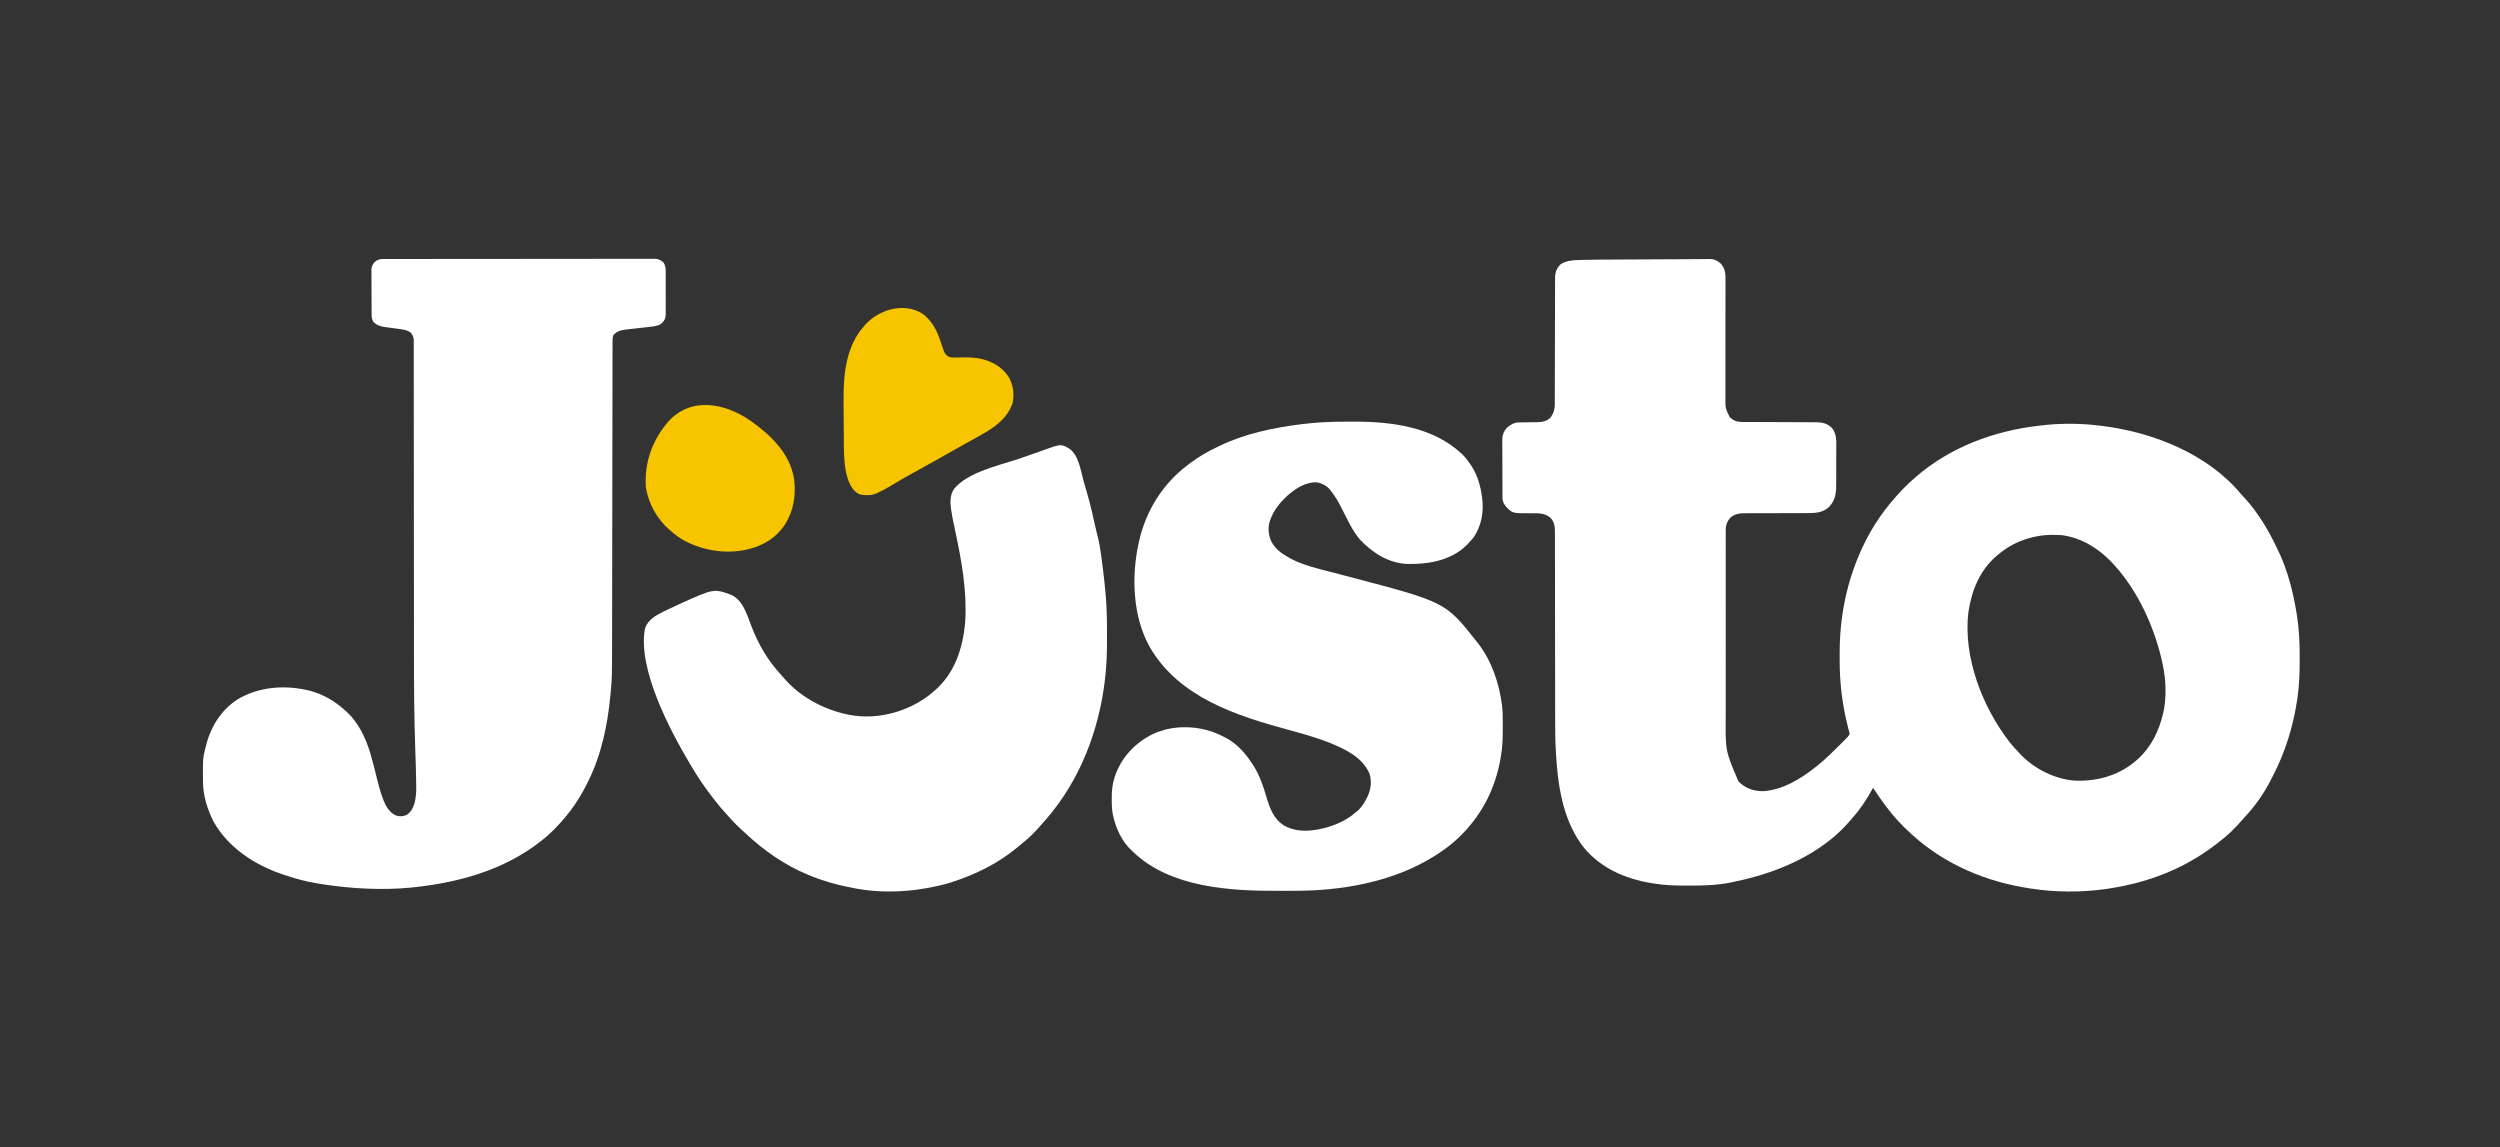 <?xml version="1.0" encoding="UTF-8"?>
<svg version="1.1" xmlns="http://www.w3.org/2000/svg" width="3840" height="1762">
  <rect width="100%" height="100%" fill="#333333" stroke="none"/>
  <path
    d="M0 0 C0.77 -0.01 1.53 -0.02 2.32 -0.03 C3.78 -0.05 5.23 -0.07 6.68 -0.11 C13.86 -0.18 18.85 2.01 24.17 6.69 C30.24 13.11 31.79 20.41 31.7 28.97 C31.7 29.83 31.7 30.69 31.7 31.57 C31.71 34.44 31.69 37.3 31.67 40.16 C31.67 42.22 31.67 44.29 31.68 46.35 C31.68 50.77 31.67 55.2 31.66 59.63 C31.64 66.64 31.64 73.65 31.65 80.66 C31.67 100.6 31.66 120.53 31.62 140.46 C31.6 151.48 31.6 162.49 31.63 173.51 C31.64 180.47 31.63 187.43 31.59 194.39 C31.58 198.73 31.59 203.07 31.61 207.42 C31.61 209.42 31.6 211.42 31.59 213.43 C31.44 229.16 31.44 229.16 38.34 243.08 C44.09 248.09 49.02 250.19 56.62 250.22 C58.22 250.22 58.22 250.22 59.86 250.23 C61.03 250.23 62.2 250.23 63.4 250.23 C64.63 250.24 65.87 250.25 67.14 250.25 C69.82 250.26 72.51 250.27 75.19 250.28 C79.44 250.29 83.69 250.31 87.94 250.33 C100.02 250.39 112.11 250.45 124.19 250.48 C130.87 250.5 137.54 250.53 144.22 250.57 C147.75 250.59 151.27 250.6 154.8 250.61 C158.75 250.61 162.69 250.63 166.63 250.66 C167.79 250.66 168.95 250.65 170.14 250.65 C178.73 250.74 186.52 251.74 193.15 257.64 C193.86 258.24 194.57 258.84 195.29 259.46 C202.89 269.2 201.91 280.44 201.83 292.17 C201.83 294.13 201.84 296.09 201.84 298.04 C201.84 302.13 201.83 306.22 201.8 310.31 C201.78 315.53 201.78 320.74 201.79 325.96 C201.8 330 201.79 334.04 201.78 338.07 C201.77 340 201.77 341.92 201.78 343.84 C201.79 358.56 201.28 369.61 190.74 380.76 C181.48 389.51 170 390.23 157.89 390.2 C156.75 390.2 155.6 390.21 154.42 390.21 C151.94 390.21 149.45 390.21 146.97 390.22 C141 390.22 135.03 390.25 129.06 390.27 C119.91 390.3 110.76 390.33 101.6 390.33 C94.76 390.33 87.91 390.35 81.06 390.39 C78.46 390.4 75.85 390.4 73.25 390.39 C69.6 390.38 65.95 390.41 62.3 390.43 C61.23 390.42 60.17 390.41 59.07 390.4 C51.89 390.5 46.3 391.96 40.34 396.08 C34.84 401.78 32.09 407.73 32.09 415.75 C32.08 416.86 32.08 417.97 32.07 419.12 C32.07 420.33 32.08 421.54 32.08 422.79 C32.08 424.08 32.08 425.38 32.07 426.71 C32.07 430.3 32.07 433.89 32.08 437.48 C32.08 441.35 32.07 445.22 32.07 449.1 C32.06 456.69 32.06 464.28 32.07 471.87 C32.07 478.05 32.07 484.23 32.07 490.41 C32.07 491.73 32.07 491.73 32.07 493.08 C32.07 494.87 32.07 496.66 32.07 498.44 C32.06 515.23 32.07 532.02 32.08 548.8 C32.09 563.16 32.09 577.52 32.08 591.88 C32.07 608.58 32.06 625.27 32.07 641.97 C32.07 643.76 32.07 645.55 32.07 647.34 C32.07 648.21 32.07 649.09 32.07 650 C32.07 656.15 32.07 662.31 32.07 668.46 C32.06 675.99 32.06 683.52 32.07 691.04 C32.08 694.88 32.08 698.71 32.07 702.54 C31.44 755.07 31.44 755.07 51.65 802.45 C62.63 813.18 74.79 817.45 89.96 817.3 C119.74 815.37 147.54 798.2 170.34 780.08 C171.23 779.37 172.13 778.67 173.05 777.94 C185.3 768.14 196.37 757.14 207.46 746.08 C208.03 745.52 208.59 744.96 209.17 744.38 C210.79 742.76 212.41 741.14 214.03 739.51 C214.52 739.03 215.01 738.54 215.52 738.04 C219.24 734.31 219.24 734.31 222.34 730.08 C222.03 726.83 222.03 726.83 220.9 723.14 C220.5 721.61 220.11 720.09 219.72 718.56 C219.5 717.7 219.28 716.84 219.05 715.96 C210.89 682.92 206.95 649.59 207.08 615.59 C207.09 612.15 207.08 608.7 207.06 605.26 C207.05 585.81 208.26 566.51 211.09 547.26 C211.26 546.11 211.43 544.95 211.6 543.76 C216.08 514.38 223.99 485.55 235.34 458.08 C235.8 456.95 235.8 456.95 236.27 455.81 C250.15 422.52 269.25 391.91 293.34 365.08 C293.81 364.55 294.29 364.01 294.78 363.46 C303.15 354.13 311.79 345.21 321.34 337.08 C322.25 336.28 323.16 335.48 324.1 334.66 C376.33 289.1 444.07 263.9 512.34 256.08 C513.25 255.96 514.16 255.85 515.1 255.73 C545.35 251.93 578.11 252.12 608.34 256.08 C609.37 256.21 610.41 256.33 611.48 256.47 C688.97 266.29 772.5 299.36 823.7 361.14 C825.66 363.46 827.75 365.62 829.84 367.83 C849.42 389.35 864.77 414.83 877.32 440.98 C878 442.37 878.68 443.76 879.37 445.15 C894.88 476.46 903.66 511.17 909.15 545.51 C909.44 547.34 909.44 547.34 909.74 549.21 C912.91 570.29 913.71 591.28 913.65 612.58 C913.65 613.85 913.65 615.13 913.64 616.44 C913.6 635.5 913.15 654.2 910.34 673.08 C910.17 674.27 909.99 675.46 909.82 676.69 C903.73 717.87 891.54 757.32 872.28 794.26 C871.35 796.05 870.45 797.85 869.56 799.65 C859.44 819.67 845.9 839.27 830.57 855.67 C828.71 857.67 826.93 859.7 825.15 861.77 C814.94 873.47 803.73 884.69 791.34 894.08 C790.03 895.1 788.73 896.12 787.42 897.14 C767.82 912.44 746.89 925.55 724.34 936.08 C723.53 936.46 722.72 936.84 721.89 937.23 C689.33 952.37 654.79 961.77 619.34 967.08 C617.68 967.33 617.68 967.33 615.99 967.58 C579.17 972.81 539.07 972.85 502.34 967.08 C501.17 966.91 500.01 966.73 498.8 966.56 C432.68 956.73 369.23 930.1 319.34 885.08 C318.43 884.27 318.43 884.27 317.51 883.44 C303.46 870.76 290.69 857.23 279.34 842.08 C278.88 841.47 278.43 840.87 277.96 840.25 C271.07 831.09 264.61 821.67 258.34 812.08 C257.84 813.01 257.34 813.95 256.83 814.91 C247.99 831.19 237.69 846.26 225.34 860.08 C224.25 861.33 224.25 861.33 223.15 862.6 C213.43 873.66 203.05 884.14 191.34 893.08 C190.81 893.48 190.29 893.89 189.74 894.31 C146.76 927.5 95.13 946.34 42.34 957.08 C41.69 957.21 41.05 957.34 40.39 957.48 C18.83 961.89 -3.04 962.46 -24.97 962.39 C-26.13 962.39 -27.29 962.39 -28.49 962.38 C-45.4 962.34 -61.96 961.95 -78.66 959.08 C-79.67 958.92 -80.68 958.76 -81.73 958.59 C-123.84 951.77 -163.72 933.97 -189.66 899.08 C-218.64 858.57 -226.02 807.24 -228.75 758.66 C-228.8 757.91 -228.84 757.17 -228.88 756.4 C-229.78 740.34 -229.95 724.31 -229.94 708.23 C-229.93 704.22 -229.94 700.22 -229.95 696.21 C-229.96 689.31 -229.97 682.41 -229.97 675.51 C-229.97 665.52 -229.98 655.54 -230 645.55 C-230.03 629.33 -230.06 613.11 -230.08 596.88 C-230.08 595.44 -230.08 595.44 -230.08 593.96 C-230.09 583.16 -230.1 572.36 -230.11 561.56 C-230.11 557.62 -230.12 553.69 -230.12 549.75 C-230.12 548.29 -230.12 548.29 -230.12 546.8 C-230.13 530.6 -230.16 514.39 -230.19 498.19 C-230.21 488.22 -230.22 478.26 -230.22 468.29 C-230.22 461.48 -230.23 454.67 -230.25 447.87 C-230.26 443.94 -230.26 440.02 -230.25 436.09 C-230.25 432.5 -230.25 428.91 -230.27 425.31 C-230.28 423.4 -230.27 421.49 -230.26 419.58 C-230.32 411.25 -231.08 403.85 -237.07 397.45 C-246.23 389.54 -256.77 390.39 -268.16 390.45 C-295 390.49 -295 390.49 -303.97 381.92 C-308.09 377.43 -310.77 373.17 -310.81 366.94 C-310.82 366.09 -310.82 365.25 -310.83 364.38 C-310.83 363.46 -310.84 362.54 -310.84 361.59 C-310.85 360.62 -310.85 359.65 -310.86 358.64 C-310.88 355.42 -310.89 352.2 -310.9 348.97 C-310.9 347.87 -310.91 346.77 -310.91 345.63 C-310.93 339.8 -310.95 333.97 -310.96 328.14 C-310.97 322.12 -311 316.1 -311.04 310.09 C-311.07 305.45 -311.08 300.82 -311.08 296.19 C-311.09 293.97 -311.1 291.75 -311.12 289.54 C-311.14 286.43 -311.14 283.32 -311.13 280.21 C-311.15 279.3 -311.16 278.39 -311.17 277.45 C-311.11 270.11 -309.12 265.01 -304.41 259.39 C-298.66 254.55 -293.34 250.99 -285.66 250.92 C-284.89 250.91 -284.11 250.9 -283.32 250.89 C-282.49 250.88 -281.66 250.87 -280.8 250.87 C-279.03 250.84 -277.26 250.81 -275.48 250.78 C-272.7 250.74 -269.92 250.7 -267.14 250.68 C-264.44 250.65 -261.75 250.6 -259.05 250.55 C-258.23 250.55 -257.41 250.55 -256.56 250.54 C-249.03 250.39 -242.09 248.65 -236.66 243.08 C-232.29 236.25 -230.51 230.96 -230.52 222.84 C-230.52 221.56 -230.52 221.56 -230.52 220.26 C-230.51 217.4 -230.51 214.54 -230.5 211.68 C-230.5 209.63 -230.49 207.58 -230.49 205.54 C-230.48 201.13 -230.47 196.71 -230.46 192.3 C-230.45 185.32 -230.43 178.34 -230.41 171.36 C-230.35 151.51 -230.29 131.66 -230.26 111.81 C-230.24 100.85 -230.21 89.89 -230.17 78.94 C-230.15 73.14 -230.14 67.34 -230.13 61.54 C-230.13 56.08 -230.12 50.62 -230.09 45.17 C-230.08 43.16 -230.08 41.16 -230.08 39.16 C-230.09 36.43 -230.07 33.69 -230.05 30.95 C-230.06 30.17 -230.07 29.38 -230.07 28.57 C-229.97 20.45 -227.59 13.87 -221.66 8.08 C-213.21 2.56 -204 1.75 -194.17 1.47 C-192.42 1.42 -192.42 1.42 -190.64 1.36 C-174.22 0.88 -157.78 0.85 -141.35 0.77 C-136.6 0.75 -131.85 0.72 -127.1 0.7 C-119.14 0.65 -111.18 0.61 -103.22 0.57 C-92.04 0.52 -80.87 0.46 -69.7 0.4 C-54.67 0.32 -39.64 0.24 -24.61 0.17 C-23 0.16 -21.39 0.15 -19.79 0.14 C-19.04 0.14 -18.29 0.13 -17.52 0.13 C-16.79 0.13 -16.06 0.12 -15.3 0.12 C-13.87 0.11 -12.44 0.11 -11.01 0.1 C-7.34 0.09 -3.67 0.06 0 0 Z M500.34 428.08 C499.21 428.38 499.21 428.38 498.05 428.69 C480.3 433.63 464.36 442.17 450.34 454.08 C449.5 454.78 448.66 455.48 447.79 456.2 C423.02 477.48 410.4 507.43 405.34 539.08 C405.14 540.26 404.95 541.44 404.75 542.66 C396.62 612.1 426.39 688.22 468.39 742.42 C472.75 747.91 477.48 753.02 482.34 758.08 C483.26 759.1 483.26 759.1 484.2 760.14 C505.34 782.73 538.72 799.66 569.86 801.2 C606.26 802.22 639.78 791.69 666.79 766.55 C685.76 748.49 697.16 725.31 703.34 700.08 C703.52 699.37 703.69 698.67 703.88 697.94 C709.45 674.73 708.35 646.28 703.34 623.08 C703.06 621.73 703.06 621.73 702.77 620.36 C692.26 571.5 669.83 520.03 638.34 481.08 C637.92 480.56 637.51 480.05 637.09 479.52 C614.37 451.47 585.12 429 548.34 424.08 C532.04 422.94 516.1 423.7 500.34 428.08 Z "
    fill="#FFFFFF" transform="translate(2618.662,397.923)" />
  <path
    d="M0 0 C0.72 -0 1.45 -0 2.2 -0.01 C4.65 -0.01 7.1 -0.01 9.55 -0.01 C11.32 -0.02 13.09 -0.02 14.85 -0.02 C19.73 -0.03 24.6 -0.04 29.47 -0.04 C34.72 -0.04 39.97 -0.05 45.22 -0.06 C57.9 -0.08 70.59 -0.09 83.27 -0.1 C89.24 -0.11 95.21 -0.11 101.18 -0.12 C121.01 -0.13 140.85 -0.15 160.68 -0.16 C165.83 -0.16 170.98 -0.16 176.13 -0.16 C177.41 -0.16 178.69 -0.16 180.01 -0.16 C200.75 -0.17 221.49 -0.2 242.24 -0.23 C263.52 -0.26 284.8 -0.28 306.08 -0.28 C318.04 -0.28 329.99 -0.29 341.95 -0.32 C352.13 -0.34 362.31 -0.35 372.48 -0.34 C377.68 -0.33 382.88 -0.34 388.07 -0.36 C392.83 -0.37 397.58 -0.37 402.34 -0.36 C404.06 -0.35 405.78 -0.36 407.5 -0.37 C409.84 -0.39 412.18 -0.38 414.52 -0.36 C415.82 -0.36 417.12 -0.36 418.46 -0.36 C423.34 0.31 427.17 2.11 430.61 5.77 C433 10.2 433.65 14.14 433.59 19.18 C433.6 20.33 433.6 20.33 433.61 21.52 C433.63 24.05 433.62 26.58 433.6 29.11 C433.61 30.88 433.61 32.65 433.62 34.41 C433.62 38.11 433.61 41.81 433.6 45.51 C433.57 50.25 433.59 54.98 433.61 59.71 C433.62 63.36 433.62 67.01 433.61 70.66 C433.61 72.41 433.61 74.15 433.62 75.9 C433.63 78.34 433.61 80.78 433.59 83.22 C433.6 84.29 433.6 84.29 433.62 85.39 C433.51 91.6 431.11 95.15 426.76 99.38 C420.5 103.46 413.03 103.75 405.77 104.54 C403.55 104.79 401.34 105.04 399.12 105.3 C395.66 105.69 392.2 106.07 388.73 106.45 C385.37 106.83 382.01 107.21 378.64 107.6 C377.62 107.71 376.59 107.82 375.54 107.93 C366.86 108.94 358.8 109.98 353.07 117.13 C351.83 120.85 351.93 124.3 351.94 128.17 C351.94 129 351.93 129.84 351.93 130.69 C351.92 133.51 351.92 136.32 351.92 139.13 C351.92 141.16 351.91 143.19 351.91 145.22 C351.9 150.81 351.89 156.41 351.89 162 C351.88 168.03 351.87 174.06 351.86 180.08 C351.84 190.54 351.83 201 351.81 211.45 C351.8 226.61 351.77 241.77 351.74 256.92 C351.73 263.99 351.72 271.06 351.71 278.12 C351.71 278.83 351.71 279.54 351.7 280.27 C351.68 297.12 351.65 313.98 351.63 330.83 C351.62 331.57 351.62 332.31 351.62 333.07 C351.61 342.04 351.6 351 351.58 359.97 C351.56 374.11 351.54 388.25 351.52 402.39 C351.52 403.13 351.52 403.86 351.52 404.61 C351.49 421.38 351.47 438.14 351.44 454.91 C351.44 455.61 351.44 456.32 351.44 457.05 C351.42 464.12 351.41 471.18 351.4 478.25 C351.37 493.37 351.35 508.49 351.33 523.61 C351.32 534.66 351.3 545.71 351.28 556.76 C351.27 562.73 351.26 568.7 351.26 574.67 C351.2 643.38 351.2 643.38 348.82 668.26 C348.76 668.94 348.7 669.62 348.63 670.32 C344.39 715.79 334.72 762.09 314.07 803.13 C313.67 803.96 313.26 804.79 312.85 805.65 C300.76 830.31 285.09 852.38 266.07 872.13 C265.57 872.66 265.07 873.18 264.55 873.72 C257.79 880.74 250.79 887.16 243.07 893.13 C242.51 893.58 241.95 894.02 241.37 894.48 C189.92 935.01 126.26 954.77 62.07 963.13 C60.9 963.3 59.74 963.46 58.53 963.63 C16 969.41 -30.4 968.46 -72.93 963.13 C-74.17 962.98 -75.41 962.83 -76.69 962.68 C-84.8 961.68 -92.87 960.49 -100.93 959.13 C-101.98 958.96 -103.04 958.78 -104.13 958.6 C-120.49 955.77 -136.19 951.41 -151.93 946.13 C-153.22 945.71 -153.22 945.71 -154.54 945.27 C-197.76 930.77 -238.62 904.1 -261.24 863.52 C-270.63 844.62 -277 823.98 -277.13 802.74 C-277.14 801.58 -277.14 801.58 -277.15 800.39 C-277.38 767.69 -277.38 767.69 -273.93 753.13 C-273.74 752.31 -273.55 751.48 -273.36 750.63 C-266.28 720.5 -250.45 693.28 -223.96 676.36 C-191.08 656.56 -150.48 653.92 -113.73 662.9 C-92.21 668.57 -74.19 679.17 -57.93 694.13 C-57.18 694.8 -56.43 695.46 -55.66 696.15 C-38.41 712.28 -27.38 735.38 -20.62 757.62 C-20.31 758.63 -20.01 759.63 -19.69 760.66 C-16.12 772.58 -13.19 784.64 -10.27 796.73 C-7.66 807.53 -4.81 818.12 -0.92 828.53 C-0.61 829.37 -0.31 830.2 0.01 831.07 C3.68 840.5 8.98 849.4 18.17 854.24 C24.08 856.63 29.14 856.43 35.07 854.13 C42.32 850.07 45.64 842.94 47.94 835.24 C49.9 827.2 50.5 819.76 50.39 811.51 C50.38 810.09 50.37 808.66 50.36 807.24 C50.19 788.66 49.51 770.08 48.87 751.51 C47.31 704.75 46.92 657.97 46.93 611.18 C46.93 605.24 46.93 599.29 46.92 593.35 C46.91 581.98 46.91 570.61 46.91 559.24 C46.9 541.23 46.88 523.22 46.87 505.22 C46.86 501.36 46.86 497.5 46.85 493.63 C46.85 492.08 46.85 490.52 46.85 488.97 C46.85 488.2 46.85 487.43 46.85 486.63 C46.84 484.29 46.84 481.94 46.84 479.6 C46.82 462.09 46.81 444.59 46.79 427.09 C46.79 426.29 46.79 425.49 46.79 424.67 C46.77 398.68 46.75 372.69 46.75 346.7 C46.74 319.85 46.72 293.01 46.68 266.16 C46.68 262.38 46.67 258.59 46.67 254.81 C46.67 254.06 46.66 253.32 46.66 252.55 C46.65 240.58 46.65 228.61 46.65 216.65 C46.66 204.66 46.65 192.67 46.62 180.68 C46.61 174.19 46.6 167.7 46.61 161.21 C46.62 155.28 46.62 149.34 46.59 143.41 C46.59 141.26 46.59 139.11 46.6 136.96 C46.61 134.04 46.6 131.13 46.58 128.22 C46.59 126.95 46.59 126.95 46.61 125.67 C46.54 120.36 45.57 117.36 42.07 113.13 C37.11 109.3 31.12 108.33 25.04 107.57 C23.79 107.39 23.79 107.39 22.51 107.21 C19.87 106.84 17.22 106.49 14.57 106.13 C11.08 105.67 7.59 105.19 4.1 104.7 C2.92 104.55 2.92 104.55 1.72 104.4 C-4.93 103.46 -10.67 101.51 -15.36 96.57 C-18.11 92.29 -18.09 88.47 -18.1 83.55 C-18.11 82.77 -18.12 82 -18.12 81.21 C-18.14 78.66 -18.15 76.1 -18.16 73.55 C-18.17 72.68 -18.17 71.81 -18.18 70.91 C-18.2 66.29 -18.21 61.67 -18.22 57.06 C-18.23 52.29 -18.27 47.53 -18.31 42.76 C-18.33 39.1 -18.34 35.43 -18.34 31.76 C-18.35 30 -18.36 28.25 -18.38 26.49 C-18.4 24.03 -18.4 21.57 -18.4 19.11 C-18.42 18.03 -18.42 18.03 -18.44 16.92 C-18.38 11.86 -17.08 9.04 -13.93 5.13 C-8.99 0.78 -6.56 0.01 0 0 Z "
    fill="#FFFFFF" transform="translate(588.926,397.866)" />
  <path
    d="M0 0 C2.85 0 5.71 -0 8.56 -0.02 C67.98 -0.4 132.98 7.77 177.73 50.69 C182.41 55.51 186.32 60.73 190.04 66.32 C190.64 67.21 191.23 68.1 191.85 69.01 C200.3 82.51 204.81 97.66 207.04 113.32 C207.17 114.11 207.3 114.9 207.44 115.71 C210.56 137.53 206.88 160.13 194.04 178.32 C191.21 181.83 188.2 185.1 185.04 188.32 C184.29 189.08 183.54 189.84 182.77 190.63 C159.05 213.32 125.45 218.95 93.87 218.59 C64.9 217.78 39.72 202.05 20.23 181.44 C7.92 167.03 0.19 149.37 -8.34 132.61 C-12.93 123.61 -17.66 115.27 -23.96 107.32 C-24.42 106.65 -24.89 105.99 -25.37 105.3 C-30.23 98.77 -38.27 94.71 -46.21 93.19 C-63.42 92.35 -79.48 102.94 -91.71 113.88 C-103.4 124.69 -112.69 136.05 -117.96 151.32 C-118.2 152 -118.45 152.68 -118.7 153.39 C-121.91 163.9 -120.47 175.14 -115.71 184.87 C-109.5 195.99 -100.92 202.16 -89.96 208.32 C-88.97 208.89 -87.98 209.47 -86.96 210.06 C-67.07 220.85 -43.8 225.94 -22.03 231.57 C-17.84 232.66 -13.66 233.75 -9.48 234.86 C-8.78 235.04 -8.08 235.23 -7.35 235.42 C-5.93 235.79 -4.52 236.16 -3.1 236.54 C-1 237.09 1.1 237.64 3.21 238.19 C151.19 277.09 151.19 277.09 198.04 336.32 C198.75 337.19 199.46 338.06 200.19 338.95 C221.9 366.47 233.68 400.85 238.04 435.32 C238.13 435.98 238.22 436.65 238.31 437.33 C239.02 443.18 239.22 448.96 239.24 454.85 C239.25 455.84 239.26 456.83 239.26 457.85 C239.28 461.02 239.29 464.2 239.29 467.38 C239.29 469 239.29 469 239.29 470.66 C239.28 486.1 238.97 501.11 236.04 516.32 C235.88 517.22 235.72 518.13 235.55 519.06 C227.88 561.79 209.06 600.01 179.04 631.32 C178.54 631.85 178.03 632.38 177.51 632.93 C161.92 649.29 143.65 662.15 124.04 673.32 C123.35 673.71 122.67 674.1 121.96 674.51 C63.27 707.68 -9.64 720.36 -76.55 720.52 C-77.78 720.52 -77.78 720.52 -79.04 720.53 C-83.4 720.54 -87.77 720.55 -92.13 720.56 C-95.64 720.56 -99.15 720.57 -102.66 720.6 C-178.25 721.08 -271.8 716.1 -328.96 660.32 C-329.69 659.65 -330.41 658.99 -331.16 658.3 C-345.71 644.67 -354.54 625.5 -358.96 606.32 C-359.14 605.51 -359.33 604.71 -359.52 603.89 C-361.15 596.02 -361.35 588.27 -361.33 580.25 C-361.33 579.57 -361.33 578.89 -361.33 578.19 C-361.29 567.17 -360.48 556.82 -356.96 546.32 C-356.75 545.67 -356.53 545.02 -356.31 544.35 C-346.46 515.6 -325.73 493.7 -298.78 480.1 C-292.7 477.18 -286.46 475.1 -279.96 473.32 C-278.82 473 -277.69 472.68 -276.51 472.35 C-257.63 467.94 -235.71 468.45 -216.96 473.32 C-216.3 473.48 -215.65 473.65 -214.97 473.82 C-204.28 476.6 -194.61 480.97 -184.96 486.32 C-183.97 486.86 -182.98 487.4 -181.97 487.96 C-166.37 497.23 -154.55 511.43 -144.83 526.5 C-144.37 527.22 -143.9 527.94 -143.42 528.68 C-134.38 543.12 -129 558.55 -124.25 574.81 C-118.9 593.01 -112.89 610.59 -95.84 620.78 C-74.47 632.17 -50.26 628.91 -27.96 622.32 C-12.78 617.62 0.99 610.75 13.04 600.32 C13.88 599.67 14.71 599.02 15.58 598.35 C22.25 592.84 26.58 585.77 30.42 578.13 C30.75 577.46 31.08 576.8 31.43 576.11 C36.75 565.1 38.4 552.18 34.48 540.38 C23.55 515.13 -3.05 502.87 -27.05 493.05 C-47 485.25 -67.68 479.34 -88.35 473.76 C-169.78 451.79 -257.85 423.64 -302.71 346.52 C-329.29 299.63 -331.28 237.8 -319.96 186.32 C-319.75 185.37 -319.55 184.43 -319.33 183.46 C-308.88 137.06 -282.77 95.05 -244.57 66.52 C-243.12 65.44 -241.69 64.34 -240.26 63.24 C-227.79 53.84 -214.17 45.95 -200.06 39.31 C-198.63 38.63 -197.22 37.95 -195.8 37.26 C-157.26 18.48 -114.14 9.56 -71.9 4.13 C-70.71 3.97 -69.51 3.82 -68.29 3.66 C-45.57 0.89 -22.87 -0.04 0 0 Z "
    fill="#FFFFFF" transform="translate(2068.959,647.684)" />
  <path
    d="M0 0 C14.63 10.82 17.04 34.09 21.88 50.72 C22.68 53.45 23.47 56.17 24.28 58.88 C29.34 76.02 33.83 93.15 37.51 110.65 C38.88 117.01 40.44 123.34 41.97 129.67 C42.16 130.45 42.34 131.24 42.53 132.04 C42.97 133.86 43.42 135.68 43.87 137.5 C46 146.29 47.38 155.13 48.58 164.09 C48.74 165.24 48.74 165.24 48.9 166.42 C50.54 178.46 52.01 190.51 53.33 202.59 C53.41 203.29 53.49 203.99 53.57 204.72 C54.16 210 54.67 215.29 55.14 220.59 C55.28 222.04 55.28 222.04 55.41 223.52 C57.08 242.35 57.49 261.07 57.46 279.96 C57.46 283.07 57.46 286.18 57.48 289.29 C57.58 306.39 57.26 323.34 55.77 340.38 C55.67 341.43 55.67 341.43 55.58 342.51 C48.72 419.21 22.3 495.9 -25.86 556.59 C-26.98 558.04 -26.98 558.04 -28.14 559.52 C-32.14 564.61 -36.36 569.45 -40.72 574.23 C-42.54 576.24 -44.3 578.27 -46.04 580.34 C-54 589.44 -62.68 597.98 -72.18 605.46 C-74.95 607.66 -77.61 609.96 -80.29 612.27 C-108.94 636.06 -142.65 652.93 -177.86 664.59 C-178.64 664.85 -179.42 665.11 -180.22 665.37 C-192.84 669.51 -205.8 672.23 -218.86 674.59 C-219.94 674.79 -221.02 674.99 -222.14 675.19 C-255.76 681.17 -293.23 681.73 -326.86 675.59 C-328.57 675.28 -328.57 675.28 -330.32 674.97 C-354.6 670.53 -378.04 664.02 -400.86 654.59 C-401.68 654.24 -402.51 653.9 -403.37 653.55 C-438.11 639 -469.72 616.77 -497.18 591.14 C-498.99 589.46 -500.81 587.79 -502.63 586.12 C-508.91 580.35 -515.02 574.57 -520.62 568.13 C-522.28 566.24 -523.96 564.4 -525.68 562.57 C-532.41 555.45 -538.61 548.07 -544.56 540.28 C-545.78 538.68 -547.03 537.1 -548.27 535.52 C-560.23 520.26 -571.01 504.27 -580.86 487.59 C-581.73 486.12 -582.61 484.65 -583.49 483.19 C-613.58 432.48 -663.81 338.01 -652.17 275.94 C-647.54 262.21 -635.54 255.9 -623.26 249.73 C-616.84 246.58 -610.36 243.56 -603.86 240.59 C-602.2 239.83 -602.2 239.83 -600.52 239.06 C-546.5 214.46 -546.5 214.46 -519.65 224.27 C-501.59 232.75 -495.57 254.43 -488.93 271.78 C-478.12 299.96 -463.76 324.96 -443.15 347.1 C-441.18 349.24 -439.29 351.42 -437.42 353.65 C-411.25 383.52 -370.87 403.95 -331.86 409.59 C-330.6 409.78 -330.6 409.78 -329.32 409.98 C-290.73 414.95 -248.25 402.85 -217.29 379.59 C-214.77 377.63 -212.3 375.63 -209.86 373.59 C-209.3 373.12 -208.75 372.66 -208.17 372.18 C-176.04 344.89 -163.56 305.47 -160.23 264.71 C-157.58 218.13 -165.59 173.36 -175.22 128.07 C-180.06 105.26 -180.06 105.26 -181.75 94.29 C-181.87 93.54 -181.99 92.79 -182.11 92.01 C-183.67 81.2 -183.64 70.73 -177.29 61.4 C-156.19 35.86 -109.46 25.77 -79.3 15.76 C-71.8 13.26 -64.35 10.66 -56.91 8.01 C-53.74 6.89 -50.58 5.78 -47.41 4.67 C-45.4 3.96 -43.39 3.24 -41.39 2.51 C-12.97 -7.79 -12.97 -7.79 0 0 Z "
    fill="#FFFFFF" transform="translate(1642.855,689.414)" />
  <path
    d="M0 0 C17.2 13.46 23.37 31.77 29.78 51.84 C31.6 57.34 33.13 61.52 38.27 64.67 C42.08 66.23 44.7 66.33 48.8 66.21 C50.19 66.19 51.59 66.16 52.99 66.14 C53.71 66.12 54.43 66.1 55.18 66.08 C67.57 65.78 79.54 65.71 91.59 69.03 C92.79 69.36 93.98 69.68 95.21 70.02 C110.44 74.85 124.43 84.18 132.27 98.36 C138.21 110.35 139.6 123.25 136.89 136.41 C135.98 139.1 134.92 141.51 133.59 144.03 C133.19 144.84 132.79 145.65 132.38 146.48 C121.44 166.61 100.97 178.35 81.59 189.03 C80.49 189.64 79.39 190.25 78.25 190.87 C73.31 193.6 68.37 196.33 63.42 199.05 C56.19 203.02 48.99 207.04 41.84 211.15 C25.89 220.32 9.82 229.26 -6.3 238.13 C-28.57 250.31 -28.57 250.31 -50.35 263.34 C-56.83 267.38 -63.48 270.82 -70.41 274.03 C-71.56 274.57 -71.56 274.57 -72.73 275.13 C-80.28 278.2 -90.08 278.32 -97.97 276.41 C-100.07 275.48 -101.64 274.47 -103.41 273.03 C-104.02 272.54 -104.63 272.05 -105.26 271.54 C-125.9 251.69 -121.69 199.75 -122.41 173.03 C-122.59 163.04 -122.64 153.05 -122.65 143.06 C-122.65 140.04 -122.67 137.02 -122.69 134 C-122.99 92.87 -119.5 48.88 -90.41 17.03 C-89.65 16.18 -88.89 15.33 -88.11 14.45 C-66.45 -8.63 -27.51 -19.11 0 0 Z "
    fill="#F6C500" transform="translate(1418.41,482.973)" />
  <path
    d="M0 0 C30.83 22.03 59.84 49.49 66.48 88.51 C69.14 109.39 67.17 130.52 57.87 149.51 C57.42 150.43 56.98 151.35 56.53 152.3 C46.12 172.71 27.62 187.09 6.1 194.23 C4.69 194.66 3.28 195.09 1.87 195.51 C1.17 195.72 0.48 195.93 -0.24 196.15 C-33.52 205.67 -72.37 200.03 -102.45 183.7 C-109.65 179.65 -115.99 175.05 -122.13 169.51 C-123.37 168.49 -123.37 168.49 -124.63 167.44 C-143.89 151.13 -157.46 126.4 -161.13 101.51 C-163.52 64.21 -151.41 30.1 -127.18 1.73 C-91.77 -38.23 -38.99 -27.15 0 0 Z "
    fill="#F6C500" transform="translate(1153.134,646.486)" />
</svg>
